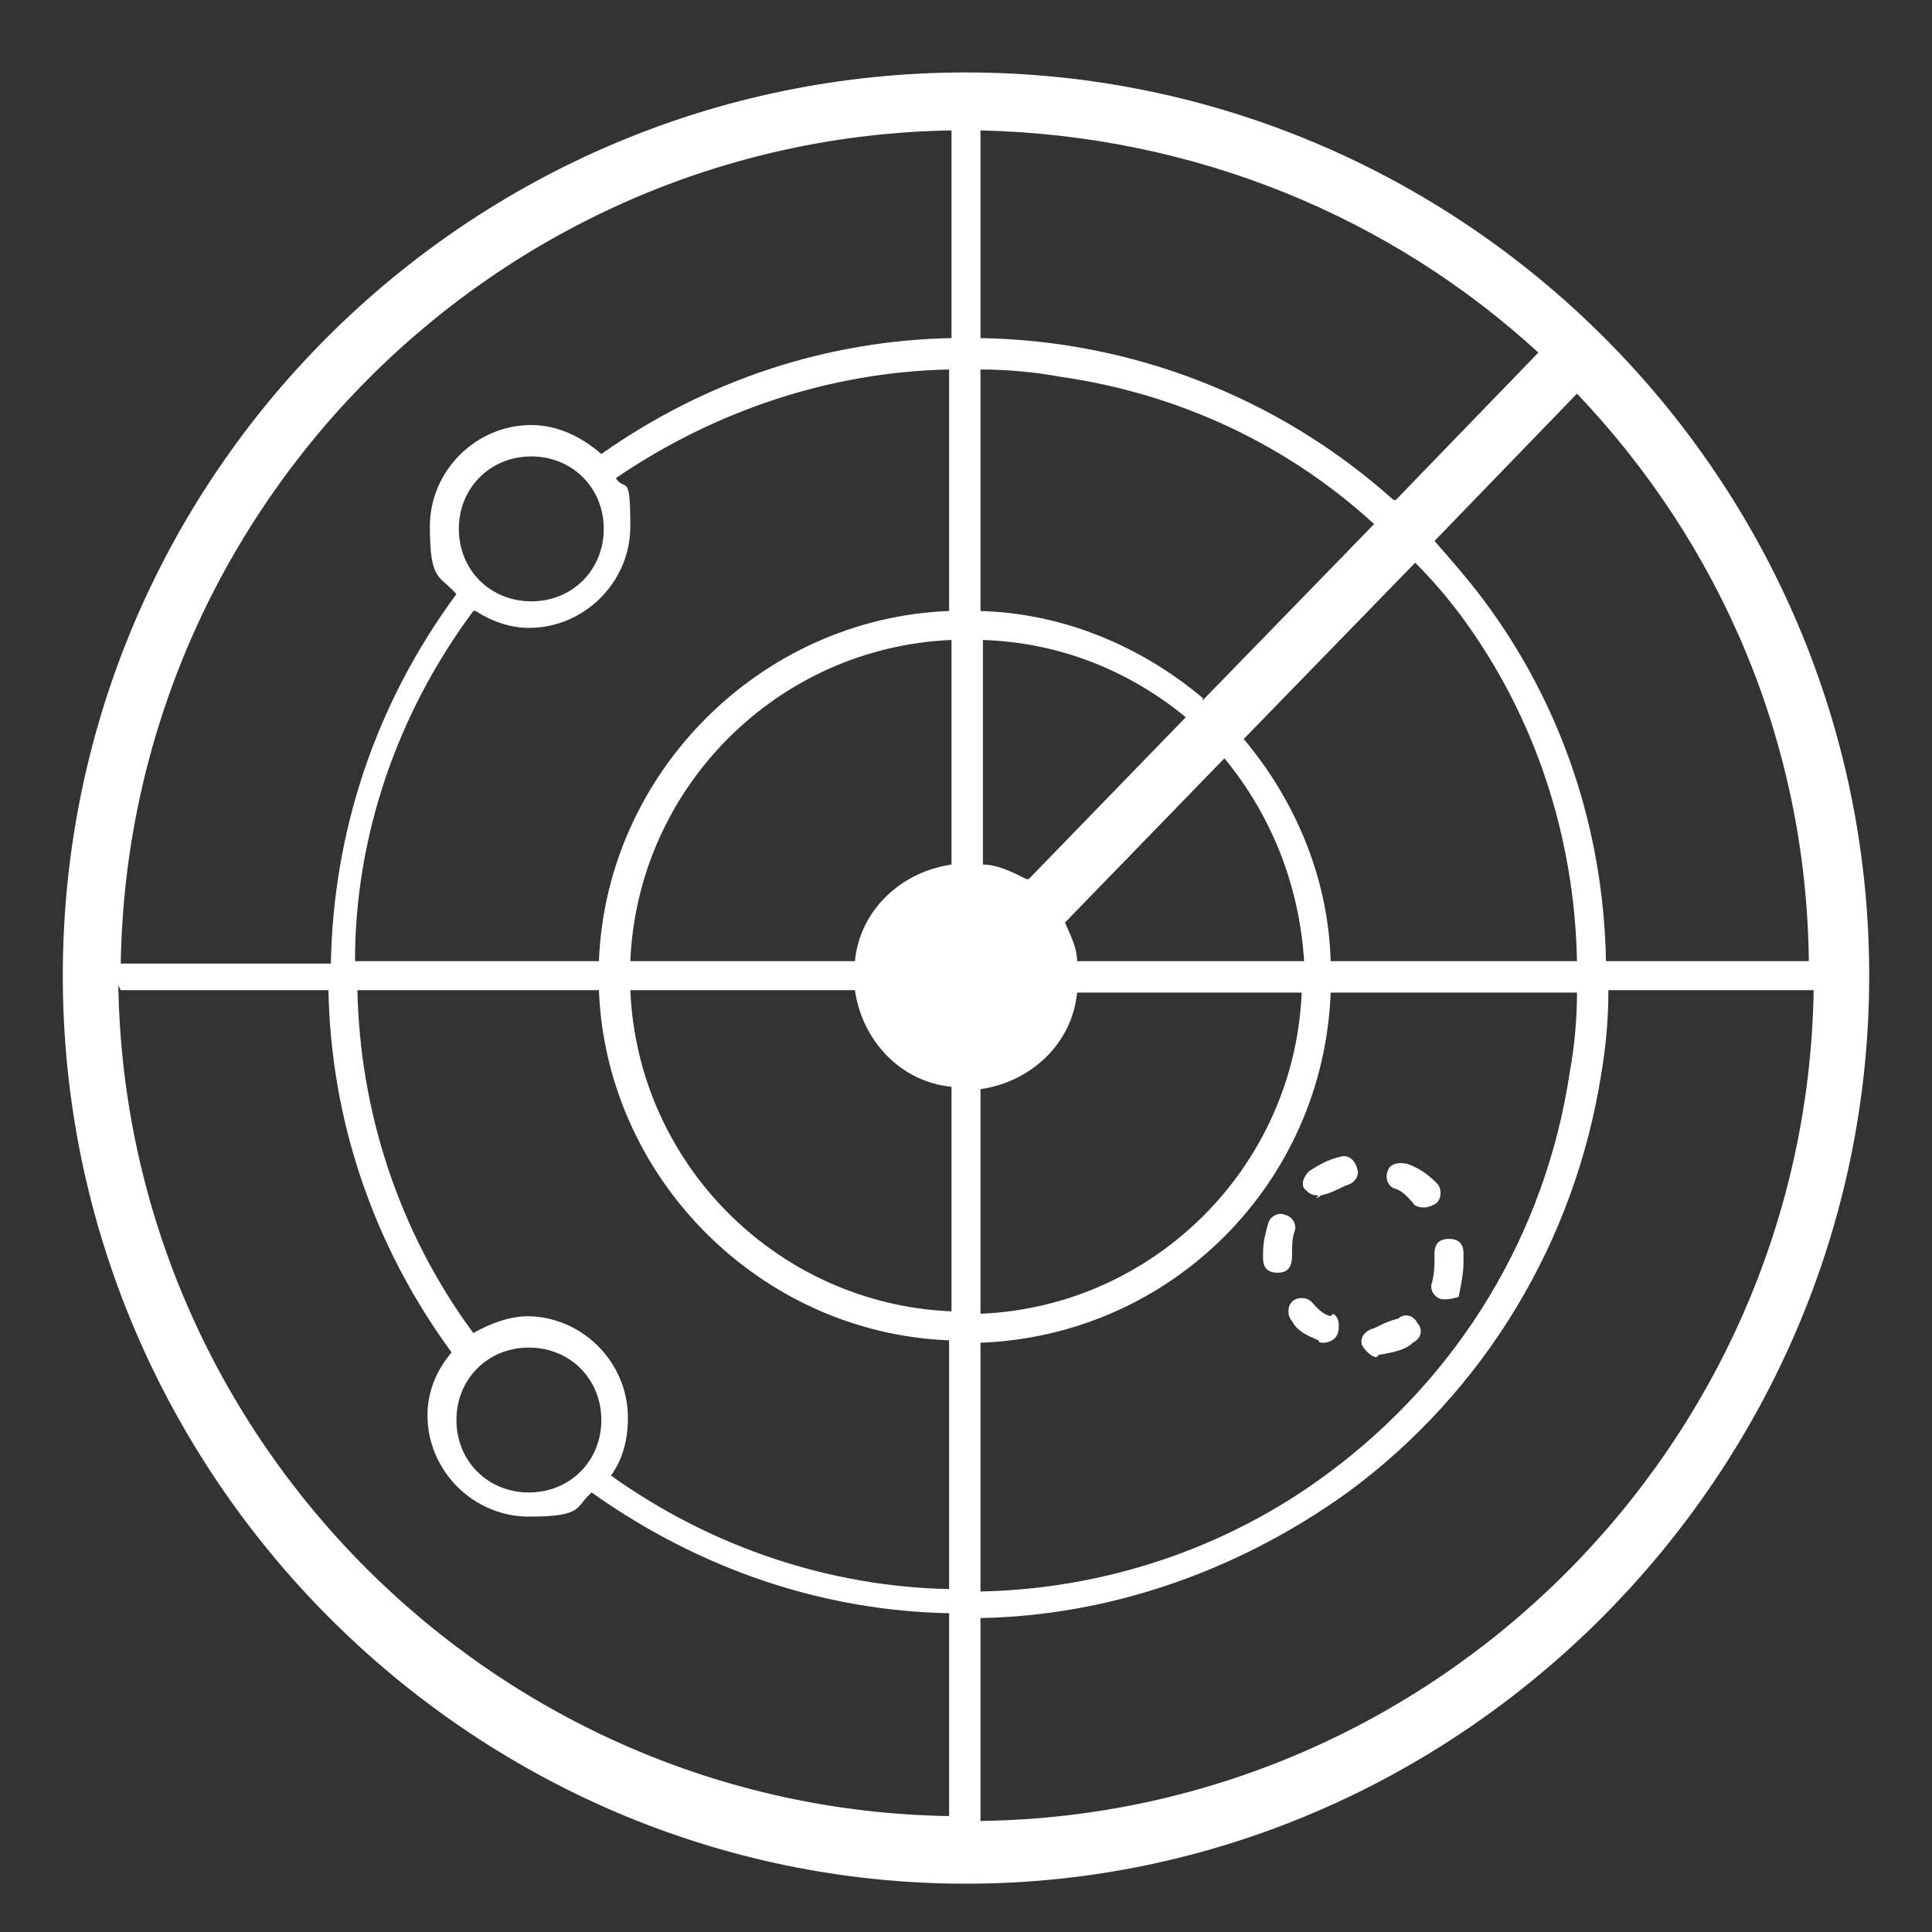 <?xml version="1.0" encoding="UTF-8"?>
<svg xmlns="http://www.w3.org/2000/svg" version="1.1" viewBox="0 0 80 80">
  <rect x="0" y="0" width="80" height="80" fill="#333333" stroke="none"/>
  <defs>
    <style>
      .cls-1 {
        fill: #fff;
        fill-rule: evenodd;
      }
    </style>
  </defs>
  <!-- Generator: Adobe Illustrator 28.7.7, SVG Export Plug-In . SVG Version: 1.2.0 Build 194)  -->
  <g>
    <g id="Layer_1">
      <g>
        <path class="cls-1" d="M40,3C19.4,3,2.6,19.7,2.6,40.4s16.9,37.6,37.4,37.6,37.4-17,37.4-37.6S60.6,3,40,3ZM75,39.8h-8.5c-.1-5.4-1.8-10.6-5.1-15-.6-.8-1.3-1.6-2-2.4l5.9-6.1c5.9,6.2,9.5,14.4,9.6,23.5ZM21.9,55.8c1.7,0,3,1.3,3,3s-1.3,3-3,3-3-1.3-3-3,1.3-3,3-3ZM21.9,54.5c-.8,0-1.6.3-2.3.7-3.1-4.2-4.7-9.2-4.8-14.2h10c.3,7.8,6.7,14.2,14.5,14.5v10.3c-4.9-.1-9.8-1.7-14-4.7.5-.7.7-1.5.7-2.4,0-2.3-1.9-4.2-4.2-4.2ZM25,21.9c0,1.7-1.3,3-3,3s-3-1.3-3-3,1.3-3,3-3,3,1.3,3,3ZM19.7,25.3c.6.4,1.4.7,2.2.7,2.3,0,4.2-1.9,4.2-4.2s-.2-1.4-.6-2c4.1-2.8,8.9-4.4,13.8-4.5v10c-7.8.3-14.2,6.7-14.5,14.5h-10.1c0-5.1,1.7-10.2,4.9-14.5ZM42.5,36.4c-.6-.3-1.2-.6-1.8-.6v-9.3c3.2.1,6.1,1.3,8.4,3.2l-6.5,6.7ZM39.4,35.8c-2.1.3-3.8,1.9-4,4h-9.3c.3-7.2,6.1-13,13.3-13.3v9.3ZM35.4,41c.3,2.1,1.9,3.8,4,4v9.3c-7.2-.3-13-6.1-13.3-13.3h9.3ZM40.6,45.1c2.1-.3,3.8-1.9,4-4h9.3c-.3,7.2-6.1,13-13.3,13.3v-9.3ZM44.6,39.8c0-.6-.3-1.1-.5-1.6l6.6-6.8c1.9,2.3,3.1,5.2,3.3,8.4h-9.3ZM49.8,28.9c-2.5-2.1-5.7-3.5-9.2-3.6v-10c1.1,0,2.2.1,3.3.3,4.9.7,9.4,2.8,13,6.1l-7.1,7.3ZM57.7,20.7c-4.8-4.3-10.9-6.6-17.1-6.7V5.4c8.9.2,17,3.6,23.1,9.2l-5.9,6.1ZM40.6,55.6c7.9-.3,14.2-6.6,14.5-14.5h10.2c0,1.1-.1,2.2-.3,3.3-1,6.7-4.6,12.6-10,16.6-4.3,3.2-9.4,4.8-14.4,4.9v-10.3ZM55.1,39.8c-.1-3.5-1.5-6.7-3.6-9.2l7.1-7.3c.7.7,1.3,1.4,1.9,2.2,3.1,4.2,4.7,9.2,4.8,14.3h-10.2ZM39.4,5.4v8.6c-5.1.1-10.1,1.7-14.5,4.8-.8-.7-1.8-1.2-2.9-1.2-2.3,0-4.2,1.9-4.2,4.2s.4,2,1.1,2.8c-3.4,4.6-5.1,9.9-5.2,15.3H5C5.3,21,20.6,5.7,39.4,5.4ZM5,41h8.6c.1,5.3,1.8,10.5,5.1,15-.6.7-1,1.6-1,2.6,0,2.3,1.9,4.2,4.2,4.2s1.9-.4,2.6-1c4.5,3.2,9.6,4.9,14.8,5v8.4c-18.8-.3-34.1-15.6-34.4-34.4ZM40.6,75.4v-8.4c5.3-.1,10.6-1.9,15.2-5.2,5.7-4.2,9.4-10.4,10.5-17.3.2-1.2.3-2.3.3-3.5h8.5c-.3,18.8-15.6,34.1-34.4,34.4Z"/>
        <path class="cls-1" d="M54.5,49.6c.1,0,.2-.1.2-.1.4-.1.6-.2,1-.4.4-.1.6-.4.5-.7-.1-.4-.4-.6-.7-.5-.5.1-1,.4-1.3.6-.2.2-.4.6-.1.8.1.1.2.2.5.2Z"/>
        <path class="cls-1" d="M55.1,54.5c-.4-.1-.6-.4-.8-.6-.2-.2-.6-.2-.8,0-.2.2-.2.6,0,.8.2.4.6.6,1.1.8,0,.1.1.1.2.1.2,0,.5-.1.6-.4.1-.4,0-.7-.2-.8Z"/>
        <path class="cls-1" d="M59.4,51.9v.2c0,.2,0,.6-.1,1-.1.2,0,.6.4.7h.2c.2,0,.5-.1.5-.1.1-.5.2-1,.2-1.4v-.4c0-.4-.2-.6-.6-.6s-.6.2-.6.6Z"/>
        <path class="cls-1" d="M53.5,52h0c0-.4,0-.7.1-1,.1-.2,0-.6-.4-.7-.2-.1-.6,0-.7.4-.1.4-.2.7-.2,1.2v.2c0,.4.2.6.6.6s.6-.2.6-.7Z"/>
        <path class="cls-1" d="M57.7,49.2c.4.1.6.4.8.6.1.2.4.2.5.2s.4-.1.5-.2c.2-.2.2-.6,0-.8-.4-.4-.7-.6-1.2-.8-.4-.1-.7,0-.8.2-.2.4,0,.7.2.8Z"/>
        <path class="cls-1" d="M57.1,56.1c.6-.1,1.1-.2,1.4-.5.4-.2.4-.6.2-.8-.2-.4-.6-.4-.8-.2-.4.1-.6.2-1,.4-.4.1-.6.4-.5.7.1.2.4.5.6.5Z"/>
      </g>
    </g>
  </g>
</svg>